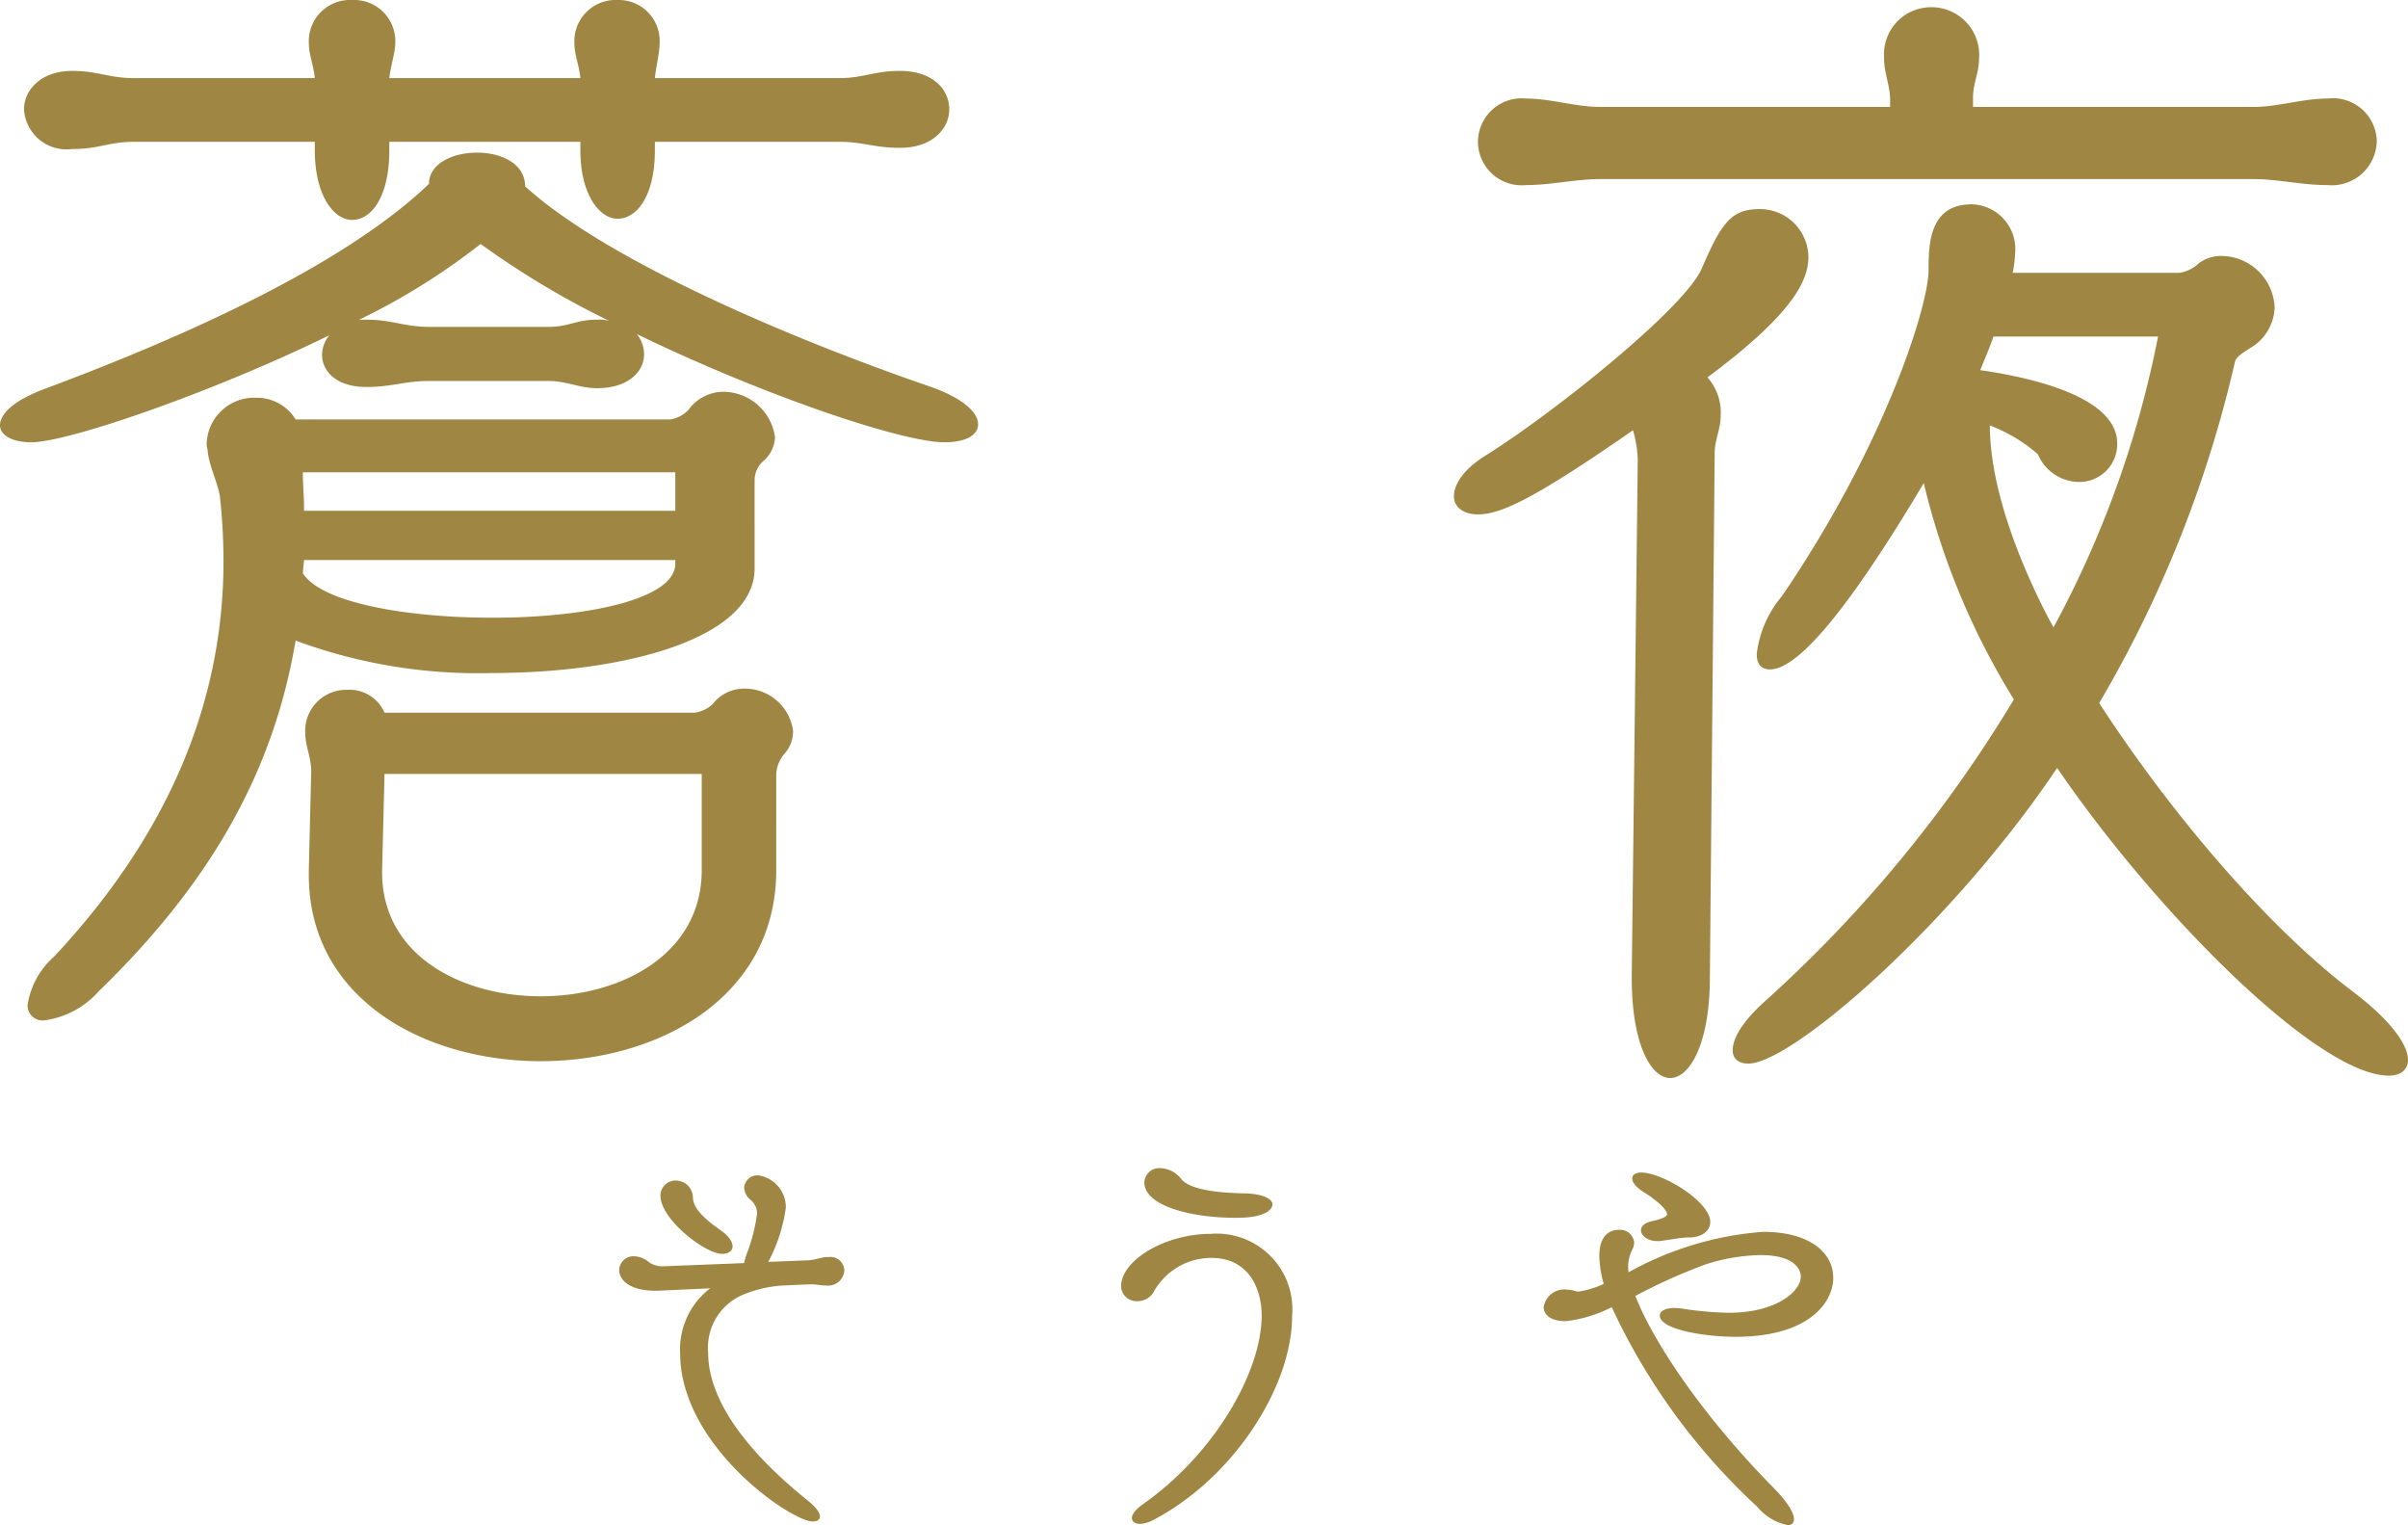<svg xmlns="http://www.w3.org/2000/svg" width="120.24" height="76.14" viewBox="0 0 120.24 76.14"><g transform="translate(-942.7 -5228.2)"><path d="M-18.42-42.72c1.26,0,1.74.3,3.06.3,1.62,0,2.46-.96,2.46-1.92s-.78-1.92-2.46-1.92c-1.32,0-1.8.36-3.06.36H-27.6c.06-.6.24-1.26.24-1.8a2.046,2.046,0,0,0-2.1-2.1,2.06,2.06,0,0,0-2.16,2.1c0,.66.24,1.14.3,1.8h-9.54c.06-.6.3-1.26.3-1.8a2.06,2.06,0,0,0-2.16-2.1,2.06,2.06,0,0,0-2.16,2.1c0,.66.24,1.14.3,1.8h-9c-1.32,0-1.8-.36-3.12-.36-1.56,0-2.4.96-2.4,1.92a2.125,2.125,0,0,0,2.4,1.98c1.38,0,1.8-.36,3.12-.36h9v.42c0,2.28.96,3.48,1.86,3.48.96,0,1.86-1.14,1.86-3.48v-.42h9.54v.42c0,2.22.96,3.42,1.86,3.42.96,0,1.86-1.14,1.86-3.42v-.42Zm-20.46,9.24c-1.2,0-1.86-.36-3.12-.36h-.36a33.319,33.319,0,0,0,6.06-3.78,42.894,42.894,0,0,0,6.42,3.84,1.85,1.85,0,0,0-.6-.06c-1.08,0-1.38.36-2.46.36Zm5.94,2.7c.96,0,1.56.36,2.46.36,1.56,0,2.34-.84,2.34-1.68a1.629,1.629,0,0,0-.36-1.02c6.18,3,13.2,5.4,15.36,5.4,1.08,0,1.68-.36,1.68-.9s-.66-1.26-2.34-1.86c-6.66-2.28-16.14-6.24-20.28-10.02,0-1.14-1.2-1.68-2.4-1.68s-2.4.54-2.4,1.56c-4.32,4.14-12.48,7.74-19.26,10.26-1.56.6-2.16,1.26-2.16,1.8,0,.48.6.84,1.56.84,1.86,0,9.12-2.52,14.88-5.34a1.6,1.6,0,0,0-.36.96c0,.84.72,1.62,2.22,1.62,1.26,0,1.92-.3,3.12-.3Zm7.68,24.42c0,4.2-4.02,6.3-8.04,6.3-3.96,0-7.92-2.04-7.92-6.18v-.12l.12-4.8h15.84Zm3.72-4.68a1.683,1.683,0,0,1,.42-1.14,1.683,1.683,0,0,0,.42-1.14,2.429,2.429,0,0,0-2.46-2.1,1.984,1.984,0,0,0-1.56.78,1.64,1.64,0,0,1-.9.42H-41.1a1.9,1.9,0,0,0-1.86-1.14,2.046,2.046,0,0,0-2.1,2.1c0,.72.3,1.26.3,1.98l-.12,4.92v.24c0,6.18,5.76,9.3,11.58,9.3,5.88,0,11.76-3.18,11.76-9.54Zm-1.08-14.82a1.286,1.286,0,0,1,.48-.96,1.679,1.679,0,0,0,.54-1.14,2.619,2.619,0,0,0-2.64-2.28,2.169,2.169,0,0,0-1.68.9,1.606,1.606,0,0,1-.9.48H-45.54a2.258,2.258,0,0,0-1.98-1.08,2.365,2.365,0,0,0-2.46,2.34c0,.12.06.24.06.42.12.78.48,1.44.6,2.16a29.318,29.318,0,0,1,.18,3.24c0,6.48-2.34,13.2-8.46,19.74A4.02,4.02,0,0,0-58.92.36a.743.743,0,0,0,.84.78A4.394,4.394,0,0,0-55.38-.3c5.7-5.52,8.76-11.1,9.84-17.52A26.168,26.168,0,0,0-35.7-16.2c6.48,0,13.08-1.68,13.08-5.22Zm-3.96,4.2c0,1.8-4.5,2.7-9.12,2.7-4.2,0-8.52-.72-9.48-2.22l.06-.66h18.54Zm0-2.64H-45.12v-.24c0-.48-.06-1.08-.06-1.68h18.6ZM52.2-40.86c1.26,0,2.4.3,3.72.3a2.244,2.244,0,0,0,2.46-2.22,2.192,2.192,0,0,0-2.46-2.1c-1.26,0-2.46.42-3.72.42H38.22v-.48c0-.66.3-1.26.3-1.92a2.38,2.38,0,0,0-2.4-2.58,2.35,2.35,0,0,0-2.34,2.52v.06c0,.72.3,1.32.3,2.04v.36H19.62c-1.26,0-2.46-.42-3.72-.42a2.18,2.18,0,0,0-2.4,2.16,2.18,2.18,0,0,0,2.4,2.16c1.26,0,2.46-.3,3.72-.3ZM47.46-33a51,51,0,0,1-5.22,14.52c-.54-.96-3.18-5.94-3.18-10.08a7.887,7.887,0,0,1,2.4,1.44,2.252,2.252,0,0,0,1.98,1.38,1.89,1.89,0,0,0,1.98-1.92c0-2.34-4.32-3.3-6.84-3.66.24-.6.48-1.14.66-1.68ZM40.2-36.18a5.983,5.983,0,0,0,.12-.96,2.235,2.235,0,0,0-2.16-2.46c-2.1,0-2.16,1.92-2.16,3.3,0,1.74-2.16,8.7-7.32,16.26a5.494,5.494,0,0,0-1.26,2.88c0,.54.24.78.66.78,1.86,0,5.28-5.28,7.68-9.3a36.728,36.728,0,0,0,4.5,10.8A66.1,66.1,0,0,1,27.84.18C26.7,1.2,26.22,2.04,26.22,2.64c0,.42.3.66.78.66,2.16,0,10.14-6.9,15.42-14.76C47.34-4.26,55.44,3.9,58.98,3.9c.6,0,.96-.3.96-.78,0-.72-.78-1.92-2.76-3.42-4.14-3.12-9-8.76-12.66-14.4A59.983,59.983,0,0,0,51.3-31.74c.06-.24.36-.42.72-.66a2.441,2.441,0,0,0,1.26-2.04,2.682,2.682,0,0,0-2.58-2.58,1.87,1.87,0,0,0-1.2.36,1.829,1.829,0,0,1-.96.48ZM21.18-1.14v.18c0,3.3.96,4.98,1.92,4.98s1.98-1.68,1.98-5.04l.24-26.16c0-.66.3-1.2.3-1.86a2.652,2.652,0,0,0-.66-1.92c4.2-3.12,5.04-4.8,5.04-6a2.418,2.418,0,0,0-2.46-2.4c-1.44,0-1.92.78-2.88,3-.9,1.98-7.26,7.08-10.68,9.24-1.2.72-1.68,1.5-1.68,2.1,0,.54.48.9,1.2.9,1.14,0,2.82-.78,7.74-4.2a6.023,6.023,0,0,1,.24,1.44Z" transform="translate(1003 5278)" fill="#9f8643"/><path d="M-23.72-12.58c0-.22-.18-.52-.68-.86-1.2-.84-1.28-1.3-1.3-1.56a.856.856,0,0,0-.84-.86.751.751,0,0,0-.78.76c0,1.18,2.24,2.9,3.08,2.9C-23.94-12.2-23.72-12.34-23.72-12.58Zm3.84,1.9h.1c.28,0,.46.06.74.06a.808.808,0,0,0,.9-.76.689.689,0,0,0-.78-.66h-.16c-.28.04-.56.14-.84.16l-2.02.08a7.954,7.954,0,0,0,.88-2.72,1.608,1.608,0,0,0-1.38-1.6.657.657,0,0,0-.7.62.821.821,0,0,0,.34.62.871.871,0,0,1,.3.7,8.813,8.813,0,0,1-.52,2,2.46,2.46,0,0,0-.12.44l-4.04.16h-.08a1.128,1.128,0,0,1-.68-.24,1.172,1.172,0,0,0-.7-.26.706.706,0,0,0-.74.7c0,.48.52,1.02,1.8,1.02h.12l2.62-.12a3.837,3.837,0,0,0-1.5,3.22c0,4.66,5.56,8.42,6.62,8.42.22,0,.36-.08.36-.26s-.18-.44-.6-.78c-4.4-3.54-4.98-6.08-4.98-7.4A2.862,2.862,0,0,1-23.1-10.2a6.078,6.078,0,0,1,1.88-.42ZM3.24-14.66c0-.28-.46-.54-1.4-.56-.92-.02-2.66-.1-3.16-.72a1.374,1.374,0,0,0-1.04-.54.747.747,0,0,0-.8.7C-3.16-14.58-.8-14,1.42-14,3.16-14,3.24-14.58,3.24-14.66ZM-2.74,1.1C1.3-1,4.22-5.58,4.22-9.1A3.779,3.779,0,0,0,.16-13.2c-2.28,0-4.48,1.32-4.48,2.62a.77.77,0,0,0,.82.74.926.926,0,0,0,.84-.52A3.3,3.3,0,0,1,.18-12C2.1-12,2.7-10.4,2.7-9.12,2.7-6.38.42-2.26-3.26.32c-.36.26-.52.5-.52.66,0,.18.16.3.4.3A1.488,1.488,0,0,0-2.74,1.1ZM25.1-13.8c0-1-2.38-2.46-3.44-2.46-.3,0-.46.12-.46.3,0,.2.22.46.64.72.28.16,1.1.76,1.1,1.06,0,.16-.44.28-.72.34-.4.08-.58.26-.58.46,0,.26.32.54.8.54h.14c.46-.06,1.08-.18,1.44-.18h.04C24.64-13.02,25.1-13.32,25.1-13.8ZM20.18-9.54A31.783,31.783,0,0,0,27.44.42a2.657,2.657,0,0,0,1.52.92.28.28,0,0,0,.32-.3c0-.3-.3-.82-.98-1.52-3.52-3.56-6.04-7.3-6.94-9.62a28.087,28.087,0,0,1,3.52-1.58,9.461,9.461,0,0,1,2.72-.46c1.74,0,2.02.74,2.02,1.08,0,.72-1.2,1.8-3.6,1.8a16.952,16.952,0,0,1-2.28-.2,3.664,3.664,0,0,0-.42-.04c-.5,0-.74.18-.74.38,0,.7,2.26,1.06,3.78,1.06,3.72,0,4.88-1.76,4.88-2.94,0-1.28-1.2-2.3-3.5-2.3a16.235,16.235,0,0,0-6.72,2.02,2.057,2.057,0,0,1-.02-.34,1.928,1.928,0,0,1,.24-.86.785.785,0,0,0,.06-.28.708.708,0,0,0-.78-.64c-.4,0-.96.24-.96,1.3a5.586,5.586,0,0,0,.22,1.4,4.746,4.746,0,0,1-1.24.38.39.39,0,0,1-.16-.02,2.008,2.008,0,0,0-.48-.08,1.042,1.042,0,0,0-1.12.88c0,.24.18.7,1.1.7A6.667,6.667,0,0,0,20.18-9.54Z" transform="translate(1003 5303)" fill="#9f8643"/></g></svg>